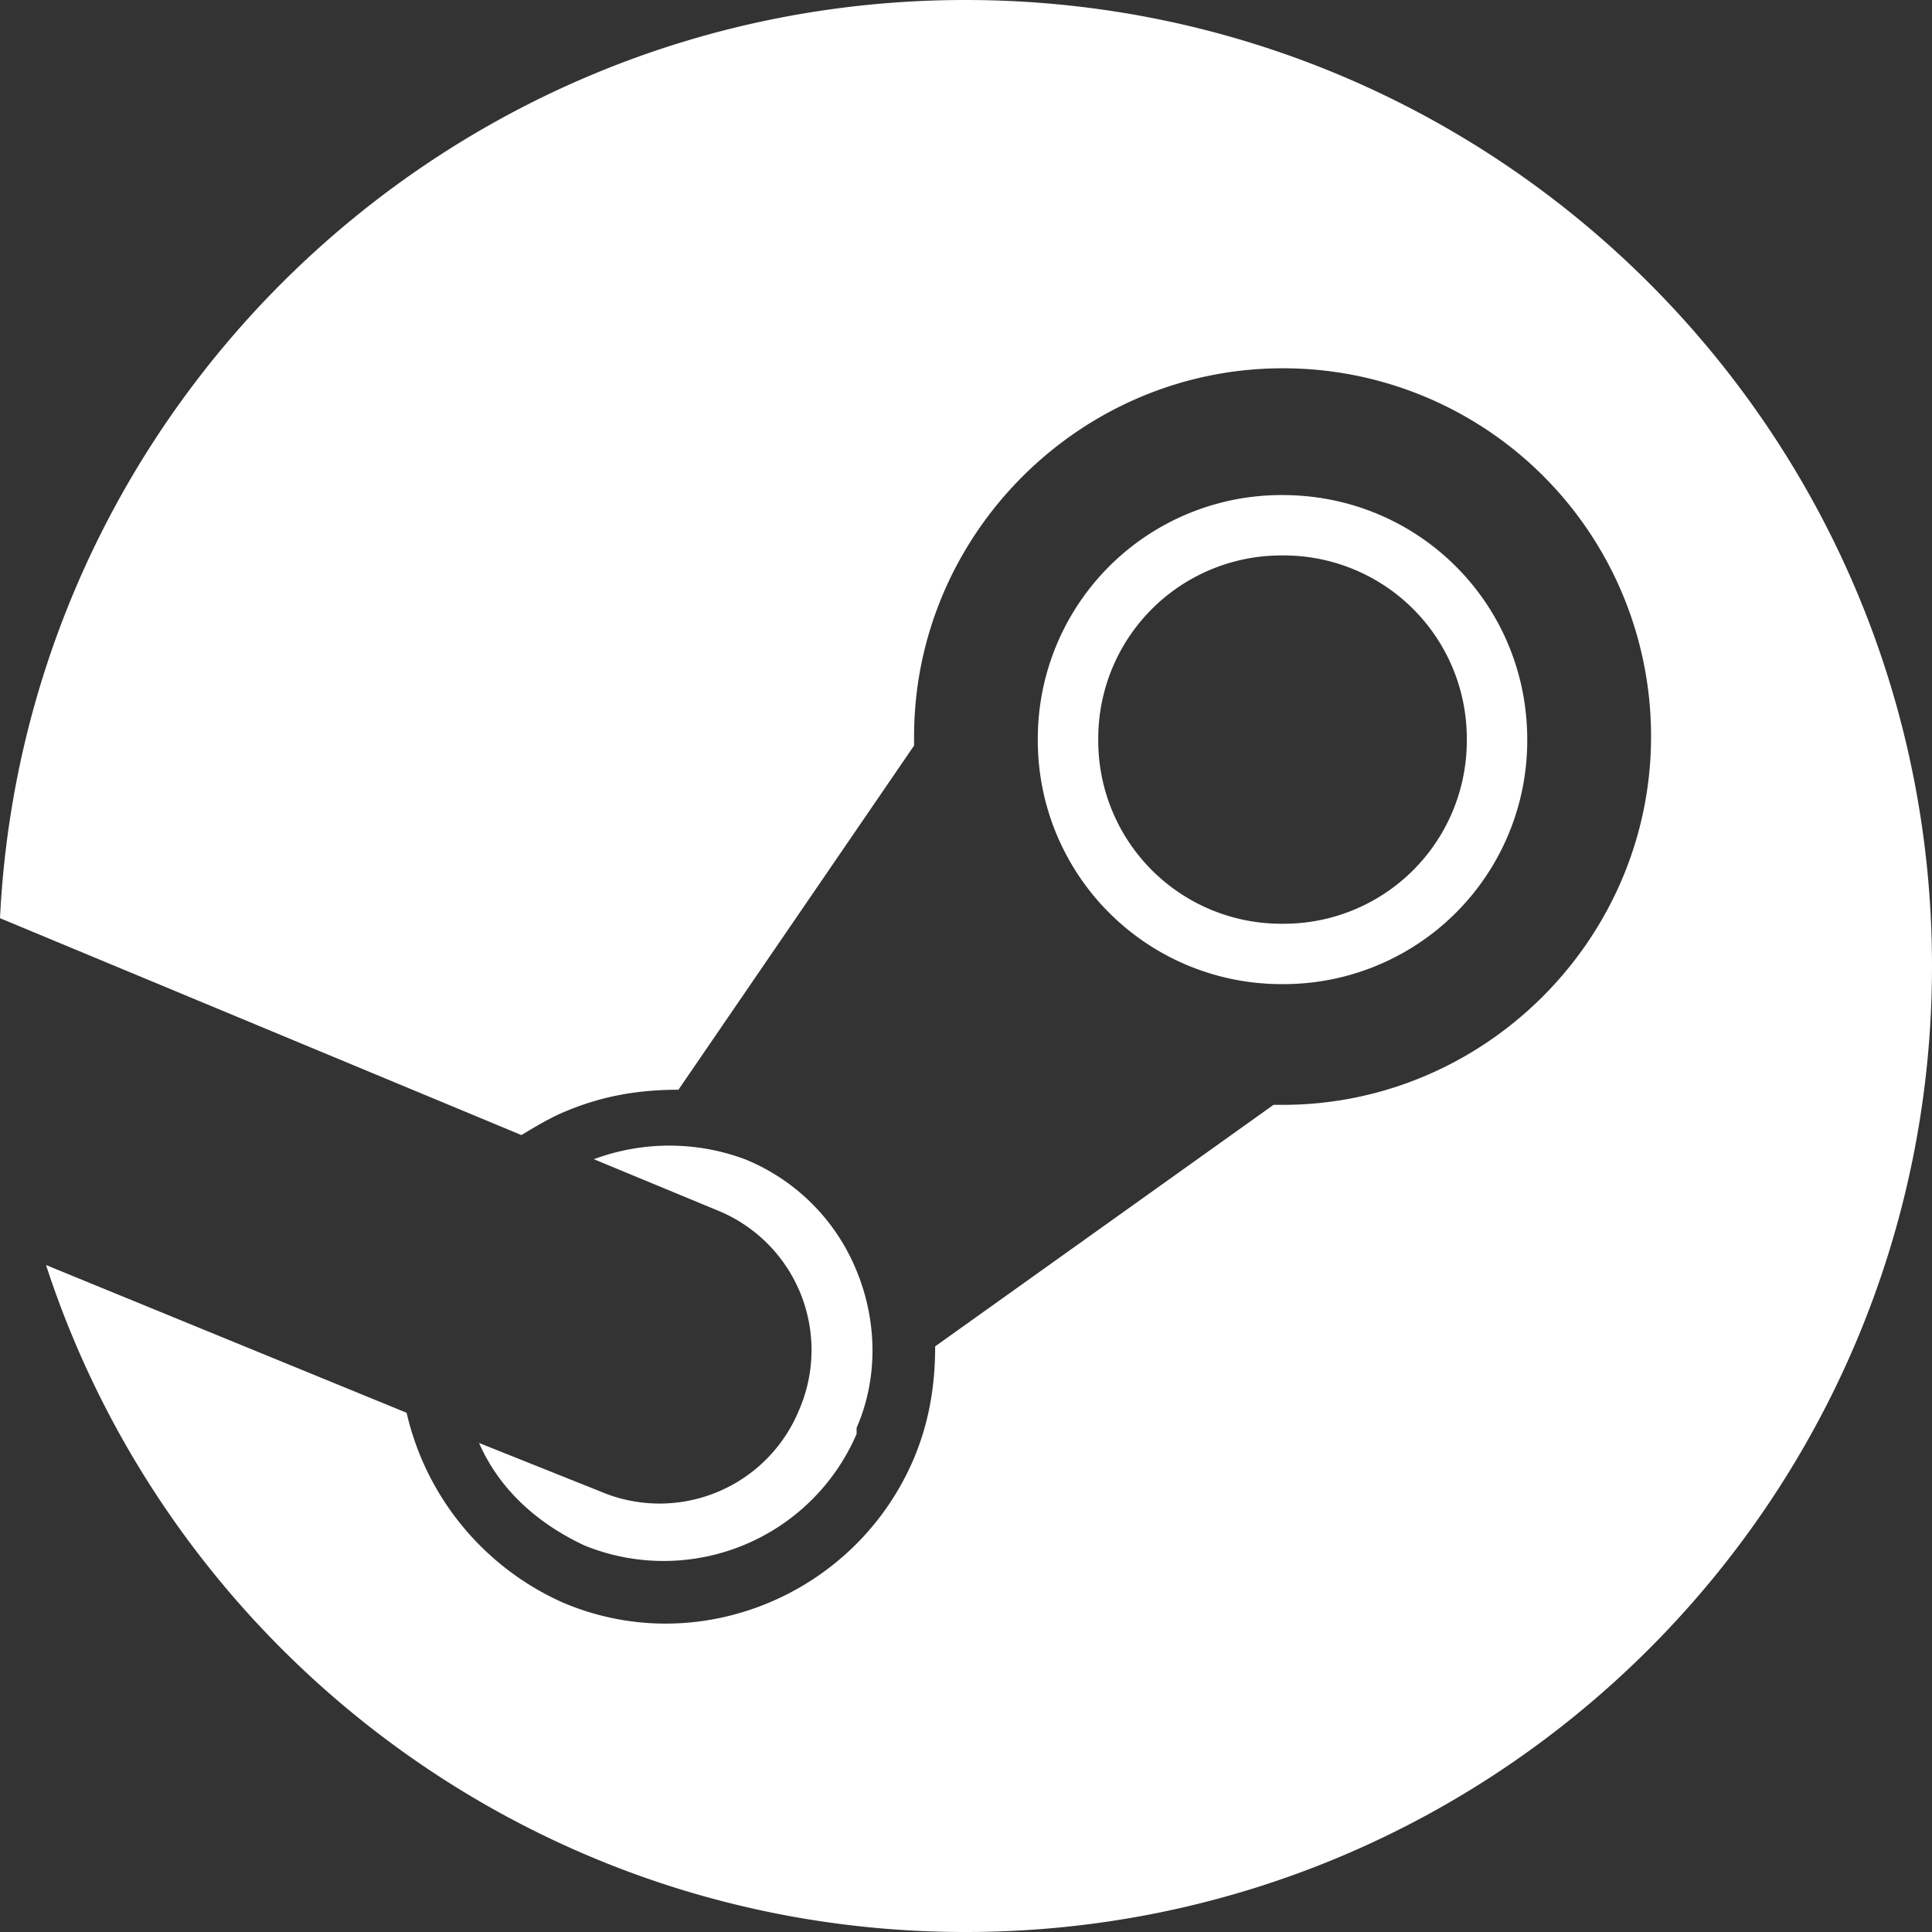 <svg xmlns="http://www.w3.org/2000/svg" width="24" height="24" fill="none"><rect width="100%" height="100%" fill="#333333" stroke="none"/><path fill="#fff" d="M11.993 24C18.625 24 24 18.627 24 12S18.625 0 11.993 0C5.56 0 .31 5.055 0 11.406L6.477 14.1c.187-.112.375-.225.563-.3.45-.188.9-.263 1.388-.263l2.927-4.275V9.15c0-2.513 2.064-4.575 4.578-4.575A4.57 4.57 0 0 1 20.51 9.15c0 2.512-2.063 4.575-4.577 4.575h-.113l-4.203 3c0 .487-.075.938-.262 1.387-.713 1.688-2.664 2.513-4.353 1.8a3.42 3.42 0 0 1-1.951-2.362L.572 15.715C2.137 20.526 6.66 24 11.992 24Z"/><path fill="#fff" d="M7.264 19.2a2.61 2.61 0 0 0 3.377-1.387v-.076c.263-.6.263-1.312 0-1.95A2.52 2.52 0 0 0 9.253 14.4a2.692 2.692 0 0 0-1.876 0l1.538.637a1.872 1.872 0 0 1 1.013 2.475 1.874 1.874 0 0 1-2.476 1.013l-1.501-.6c.263.6.75 1.012 1.313 1.275Z"/><path fill="#fff" fill-rule="evenodd" d="M15.932 12.225a3.026 3.026 0 0 1-3.04-3.037 3.026 3.026 0 0 1 3.04-3.038c1.688 0 3.04 1.35 3.04 3.038a3.026 3.026 0 0 1-3.04 3.037Zm-2.289-3.037A2.273 2.273 0 0 1 15.932 6.9a2.273 2.273 0 0 1 2.289 2.288 2.273 2.273 0 0 1-2.289 2.287 2.273 2.273 0 0 1-2.289-2.287Z" clip-rule="evenodd"/></svg>